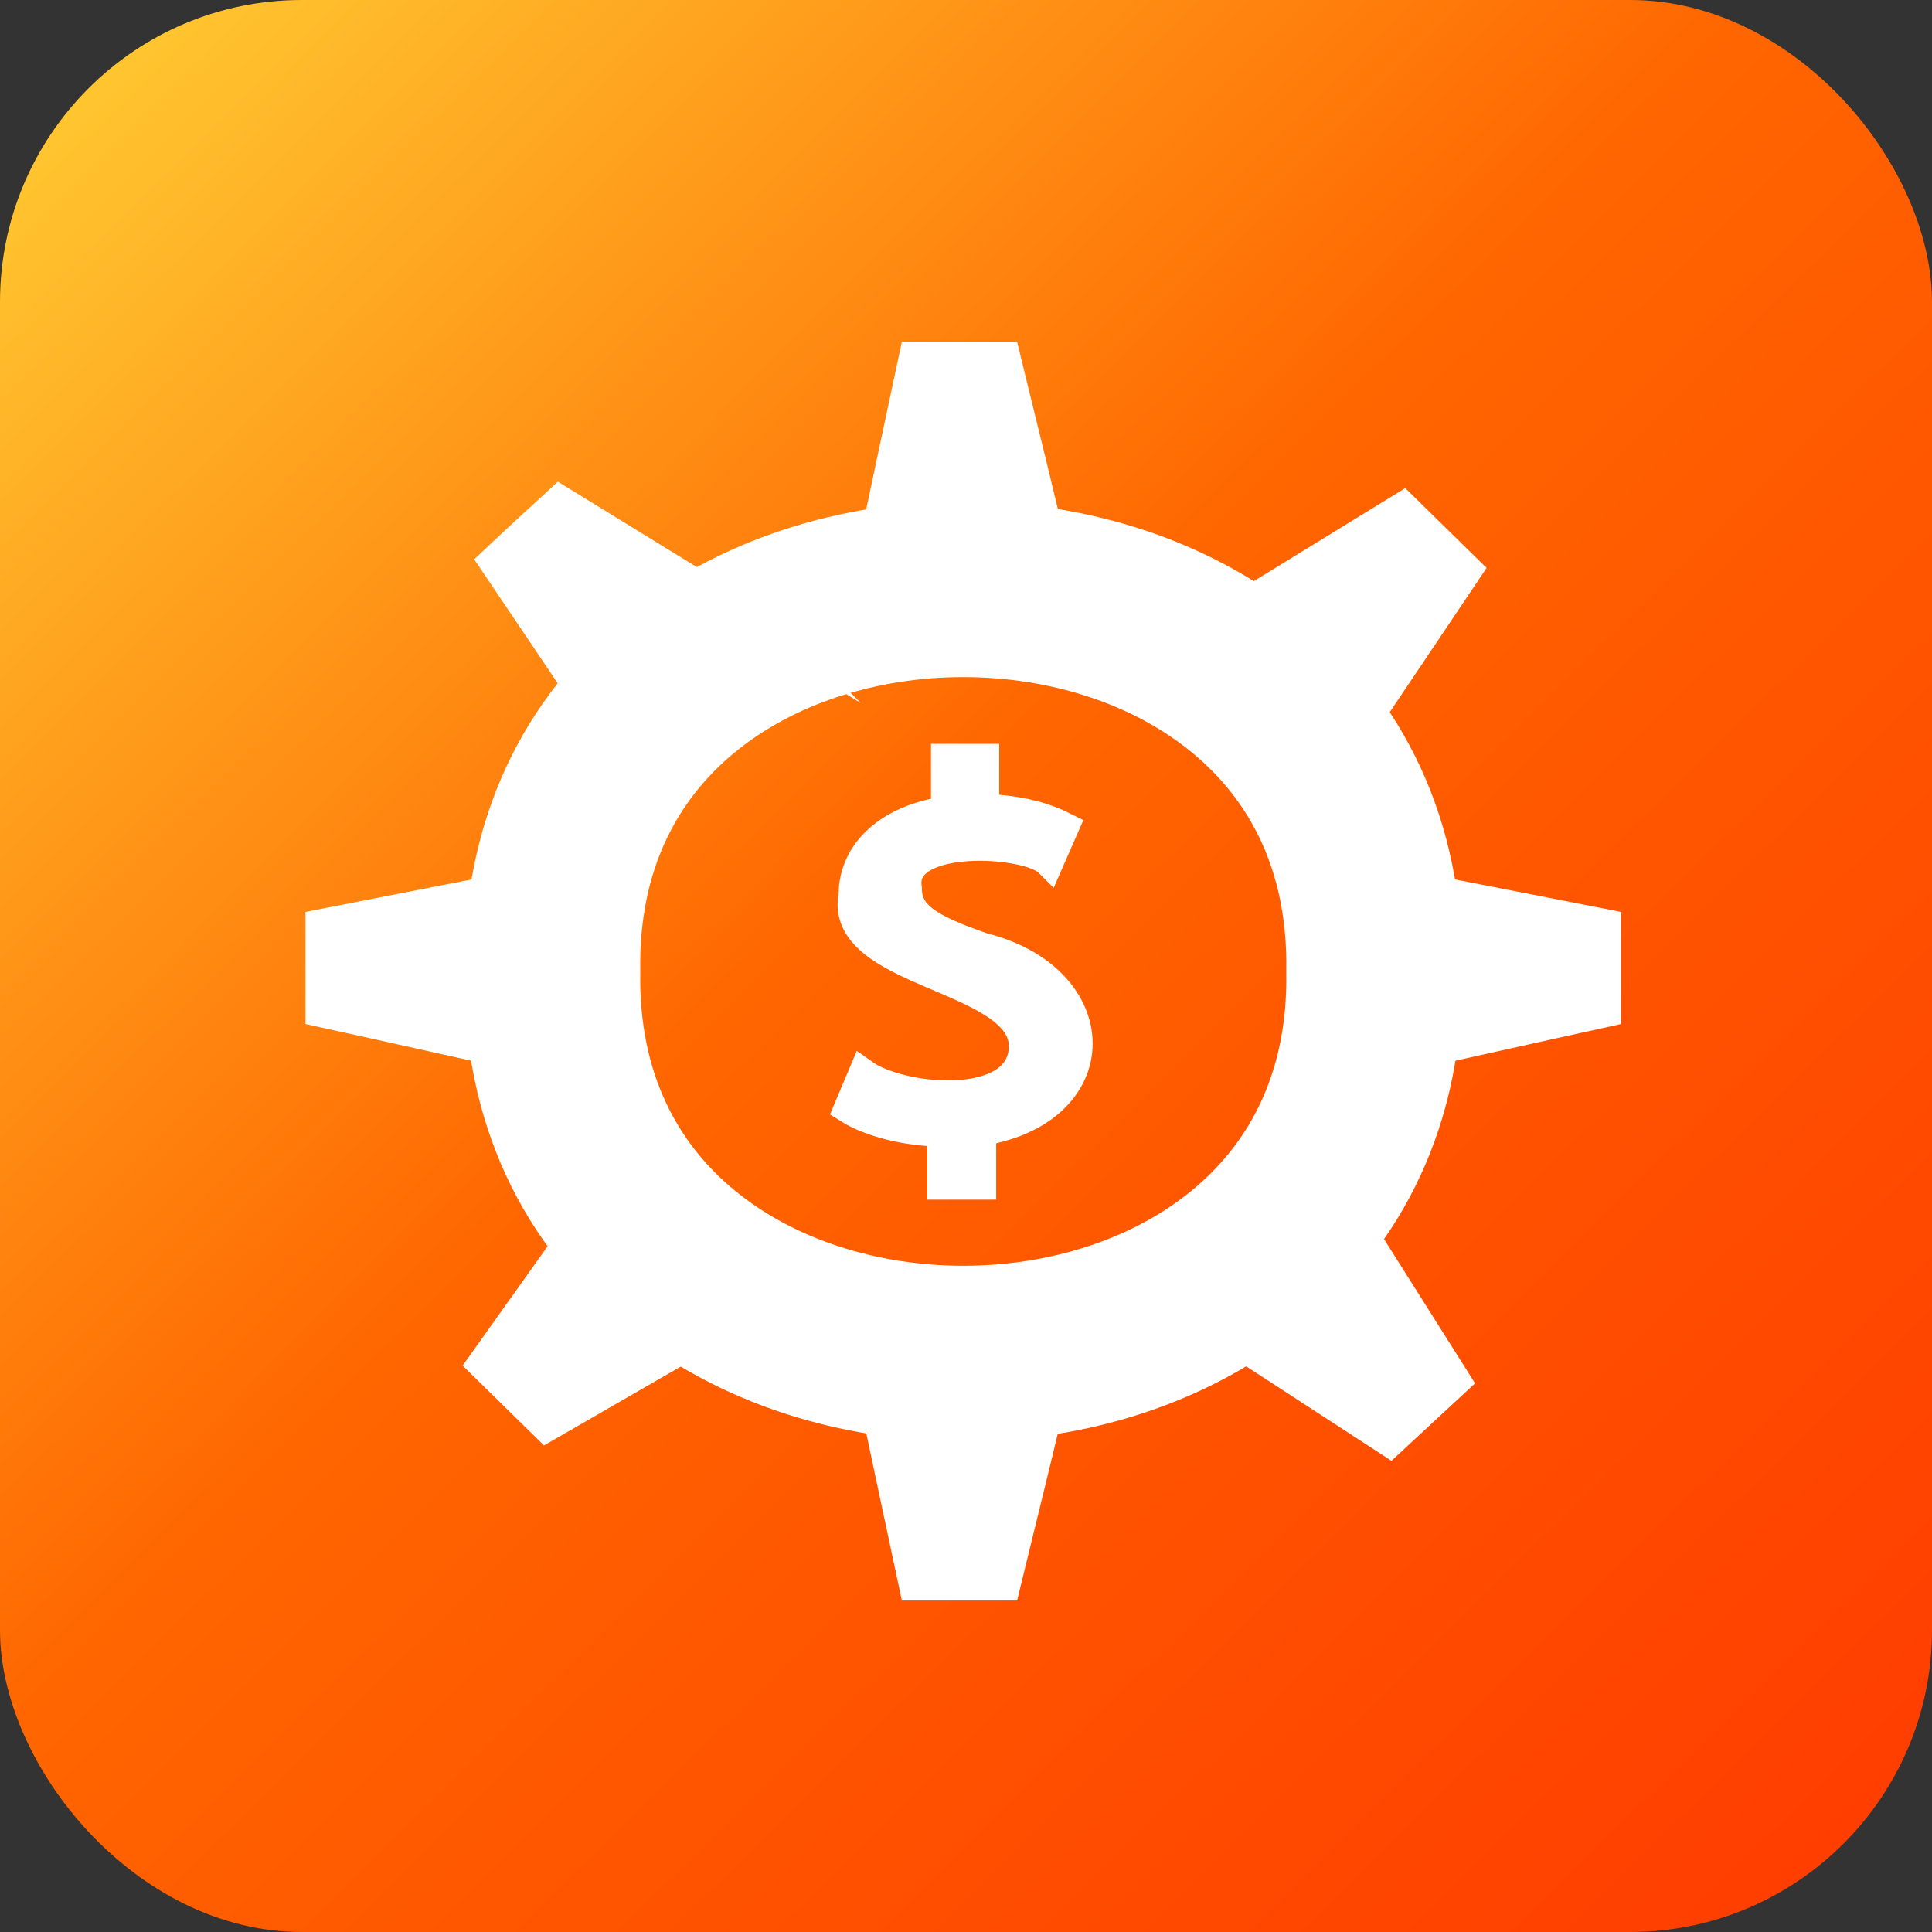 <?xml version="1.0" encoding="UTF-8"?>
<svg id="Layer_2" data-name="Layer 2" xmlns="http://www.w3.org/2000/svg" xmlns:xlink="http://www.w3.org/1999/xlink" viewBox="0 0 32 32">
  <rect x="0" y="0" width="32" height="32" fill="#333333" stroke="none"/>
  <defs>
    <linearGradient id="Gold_Dust_12" data-name="Gold Dust 12" x1="38.17" y1="38.43" x2="-4.95" y2="-5.2" gradientUnits="userSpaceOnUse">
      <stop offset="0" stop-color="#f30"/>
      <stop offset=".16" stop-color="#ff3c00"/>
      <stop offset=".41" stop-color="#f50"/>
      <stop offset=".55" stop-color="#f60"/>
      <stop offset=".87" stop-color="#fc3"/>
      <stop offset=".99" stop-color="#f60"/>
    </linearGradient>
  </defs>
  <g id="Layer_1-2" data-name="Layer 1">
    <g>
      <rect width="32" height="32" rx="5" ry="5" fill="url(#Gold_Dust_12)"/>
      <g>
        <g>
          <g>
            <g>
              <path d="m12.42,21.68l-2.23-2.18-2.2,3.09,1.06,1.04c1.13-.65,2.25-1.3,3.38-1.95Z" fill="#fff" stroke="#fff" stroke-miterlimit="10" stroke-width=".5"/>
              <path d="m22.17,12.61l-2.22-2.19,3.29-2.02,1.06,1.04c-.71,1.06-1.42,2.11-2.13,3.17Z" fill="#fff" stroke="#fff" stroke-miterlimit="10" stroke-width=".5"/>
            </g>
            <g>
              <path d="m22.07,19.65l-2.28,2.13,3.23,2.1,1.09-1.01c-.68-1.08-1.36-2.15-2.04-3.23Z" fill="#fff" stroke="#fff" stroke-miterlimit="10" stroke-width=".5"/>
              <path d="m12.58,10.32c-.76.71-1.53,1.41-2.29,2.12-.7-1.05-1.41-2.1-2.11-3.14.36-.34.72-.67,1.09-1.01,1.11.68,2.21,1.36,3.32,2.04Z" fill="#fff" stroke="#fff" stroke-miterlimit="10" stroke-width=".5"/>
            </g>
          </g>
          <g>
            <g>
              <path d="m9.15,17.61v-3.05c-1.29.25-2.56.5-3.84.75v1.45c1.28.28,2.56.57,3.84.85Z" fill="#fff" stroke="#fff" stroke-miterlimit="10" stroke-width=".5"/>
              <path d="m22.76,17.61v-3.05c1.29.25,2.56.5,3.84.75v1.45c-1.28.28-2.56.57-3.84.85Z" fill="#fff" stroke="#fff" stroke-miterlimit="10" stroke-width=".5"/>
            </g>
            <g>
              <path d="m17.55,22.59h-3.19c.26,1.23.52,2.45.78,3.67h1.51c.3-1.22.6-2.45.89-3.67Z" fill="#fff" stroke="#fff" stroke-miterlimit="10" stroke-width=".5"/>
              <path d="m17.55,9.58h-3.19c.26-1.23.52-2.45.78-3.67h1.51c.3,1.22.6,2.45.89,3.67Z" fill="#fff" stroke="#fff" stroke-miterlimit="10" stroke-width=".5"/>
            </g>
          </g>
          <path d="m22.76,16.09c.13,8.44-13.74,8.44-13.61,0-.13-8.44,13.74-8.44,13.61,0Z" fill="none" stroke="#fff" stroke-miterlimit="10" stroke-width="2.91"/>
        </g>
        <path d="m15.61,19.61v-.87c-.59,0-1.2-.16-1.55-.38l.24-.57c.63.45,2.66.64,2.66-.47-.02-1.17-3.09-1.19-2.82-2.5,0-.71.6-1.25,1.53-1.38v-.87h.63v.83c.61.02,1.02.15,1.32.3l-.25.57c-.35-.35-2.51-.48-2.35.45,0,.45.37.67,1.26.98,2.07.52,2.12,2.68-.03,3.03v.89h-.64Z" fill="#fff" stroke="#fff" stroke-miterlimit="10" stroke-width=".5"/>
      </g>
    </g>
  </g>
</svg>